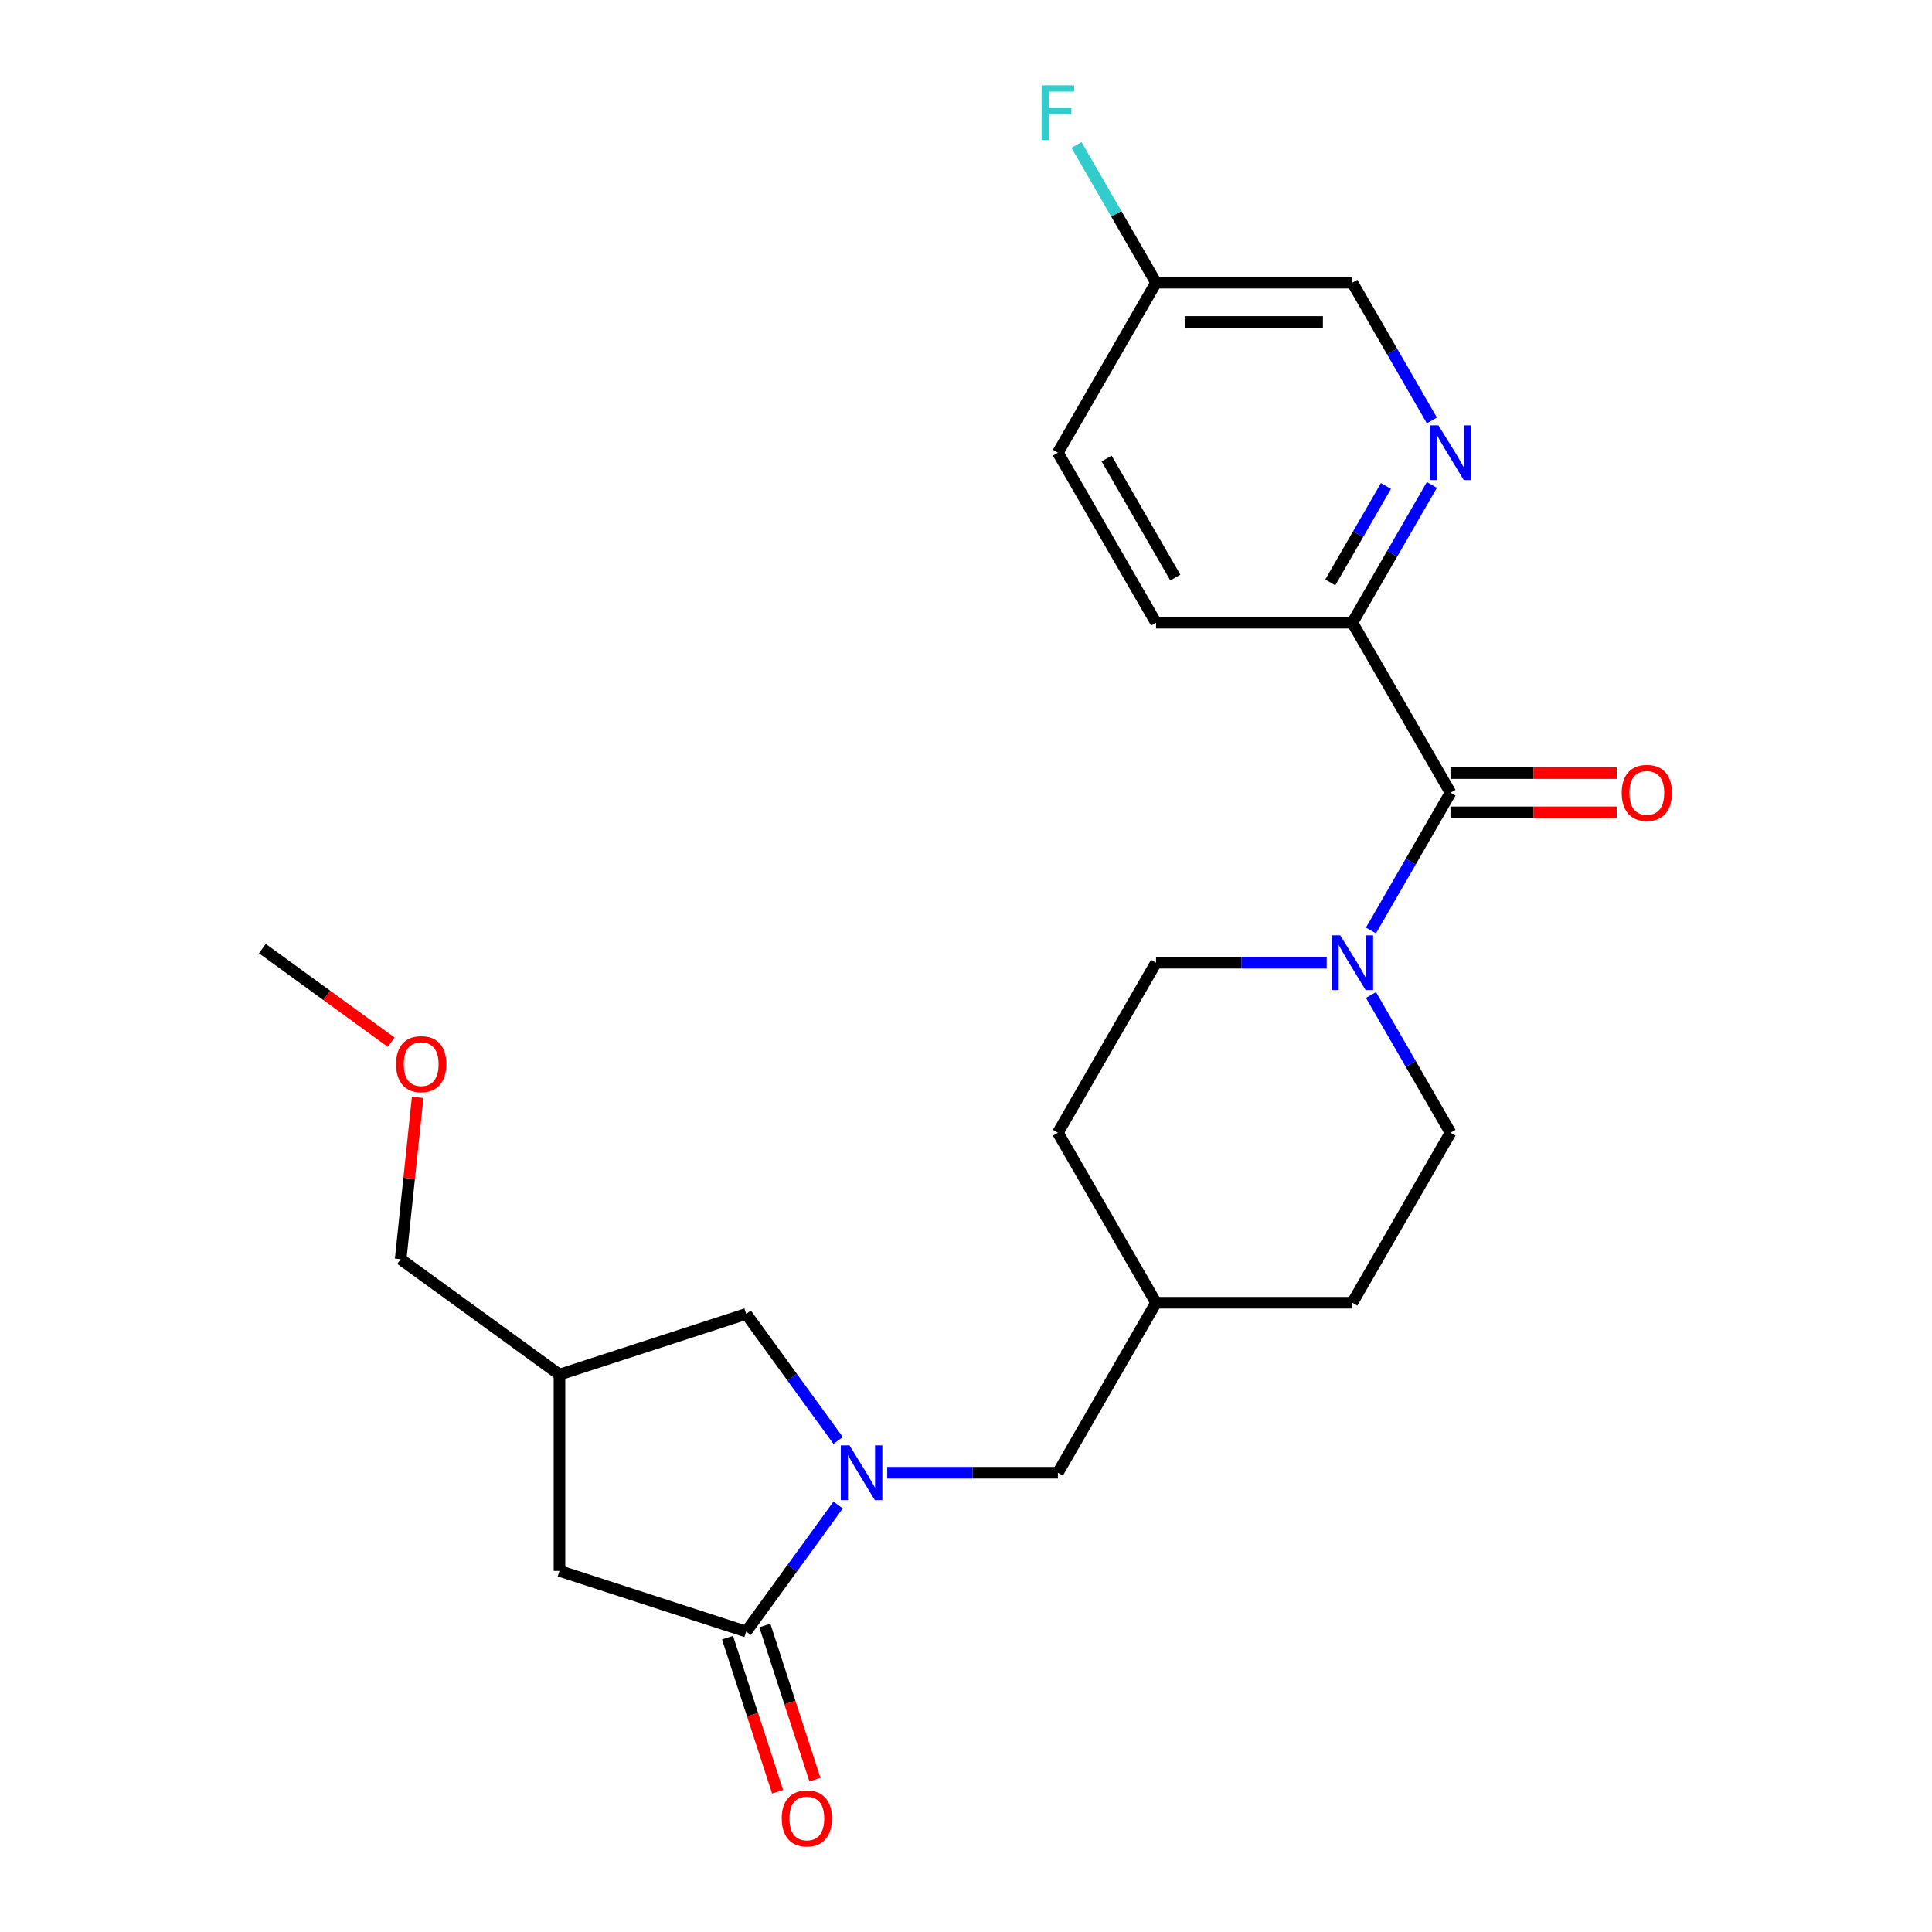 <?xml version='1.0' encoding='iso-8859-1'?>
<svg version='1.1' baseProfile='full'
              xmlns='http://www.w3.org/2000/svg'
                      xmlns:rdkit='http://www.rdkit.org/xml'
                      xmlns:xlink='http://www.w3.org/1999/xlink'
                  xml:space='preserve'
width='1000px' height='1000px' viewBox='0 0 1000 1000'>
<!-- END OF HEADER -->
<rect style='opacity:1.0;fill:#FFFFFF;stroke:none' width='1000' height='1000' x='0' y='0'> </rect>
<path class='bond-0' d='M 433.816,778.996 L 410.021,811.748' style='fill:none;fill-rule:evenodd;stroke:#0000FF;stroke-width:6px;stroke-linecap:butt;stroke-linejoin:miter;stroke-opacity:1' />
<path class='bond-0' d='M 410.021,811.748 L 386.225,844.501' style='fill:none;fill-rule:evenodd;stroke:#000000;stroke-width:6px;stroke-linecap:butt;stroke-linejoin:miter;stroke-opacity:1' />
<path class='bond-5' d='M 433.816,745.596 L 410.021,712.843' style='fill:none;fill-rule:evenodd;stroke:#0000FF;stroke-width:6px;stroke-linecap:butt;stroke-linejoin:miter;stroke-opacity:1' />
<path class='bond-5' d='M 410.021,712.843 L 386.225,680.091' style='fill:none;fill-rule:evenodd;stroke:#000000;stroke-width:6px;stroke-linecap:butt;stroke-linejoin:miter;stroke-opacity:1' />
<path class='bond-7' d='M 459.23,762.296 L 503.395,762.296' style='fill:none;fill-rule:evenodd;stroke:#0000FF;stroke-width:6px;stroke-linecap:butt;stroke-linejoin:miter;stroke-opacity:1' />
<path class='bond-7' d='M 503.395,762.296 L 547.561,762.296' style='fill:none;fill-rule:evenodd;stroke:#000000;stroke-width:6px;stroke-linecap:butt;stroke-linejoin:miter;stroke-opacity:1' />
<path class='bond-6' d='M 386.225,844.501 L 289.587,813.101' style='fill:none;fill-rule:evenodd;stroke:#000000;stroke-width:6px;stroke-linecap:butt;stroke-linejoin:miter;stroke-opacity:1' />
<path class='bond-9' d='M 376.561,847.641 L 389.522,887.529' style='fill:none;fill-rule:evenodd;stroke:#000000;stroke-width:6px;stroke-linecap:butt;stroke-linejoin:miter;stroke-opacity:1' />
<path class='bond-9' d='M 389.522,887.529 L 402.482,927.418' style='fill:none;fill-rule:evenodd;stroke:#FF0000;stroke-width:6px;stroke-linecap:butt;stroke-linejoin:miter;stroke-opacity:1' />
<path class='bond-9' d='M 395.888,841.361 L 408.849,881.249' style='fill:none;fill-rule:evenodd;stroke:#000000;stroke-width:6px;stroke-linecap:butt;stroke-linejoin:miter;stroke-opacity:1' />
<path class='bond-9' d='M 408.849,881.249 L 421.81,921.138' style='fill:none;fill-rule:evenodd;stroke:#FF0000;stroke-width:6px;stroke-linecap:butt;stroke-linejoin:miter;stroke-opacity:1' />
<path class='bond-1' d='M 750.782,410.306 L 730.2,445.955' style='fill:none;fill-rule:evenodd;stroke:#000000;stroke-width:6px;stroke-linecap:butt;stroke-linejoin:miter;stroke-opacity:1' />
<path class='bond-1' d='M 730.2,445.955 L 709.618,481.604' style='fill:none;fill-rule:evenodd;stroke:#0000FF;stroke-width:6px;stroke-linecap:butt;stroke-linejoin:miter;stroke-opacity:1' />
<path class='bond-4' d='M 750.782,410.306 L 699.977,322.309' style='fill:none;fill-rule:evenodd;stroke:#000000;stroke-width:6px;stroke-linecap:butt;stroke-linejoin:miter;stroke-opacity:1' />
<path class='bond-10' d='M 750.782,420.467 L 793.817,420.467' style='fill:none;fill-rule:evenodd;stroke:#000000;stroke-width:6px;stroke-linecap:butt;stroke-linejoin:miter;stroke-opacity:1' />
<path class='bond-10' d='M 793.817,420.467 L 836.852,420.467' style='fill:none;fill-rule:evenodd;stroke:#FF0000;stroke-width:6px;stroke-linecap:butt;stroke-linejoin:miter;stroke-opacity:1' />
<path class='bond-10' d='M 750.782,400.145 L 793.817,400.145' style='fill:none;fill-rule:evenodd;stroke:#000000;stroke-width:6px;stroke-linecap:butt;stroke-linejoin:miter;stroke-opacity:1' />
<path class='bond-10' d='M 793.817,400.145 L 836.852,400.145' style='fill:none;fill-rule:evenodd;stroke:#FF0000;stroke-width:6px;stroke-linecap:butt;stroke-linejoin:miter;stroke-opacity:1' />
<path class='bond-2' d='M 686.696,498.304 L 642.531,498.304' style='fill:none;fill-rule:evenodd;stroke:#0000FF;stroke-width:6px;stroke-linecap:butt;stroke-linejoin:miter;stroke-opacity:1' />
<path class='bond-2' d='M 642.531,498.304 L 598.366,498.304' style='fill:none;fill-rule:evenodd;stroke:#000000;stroke-width:6px;stroke-linecap:butt;stroke-linejoin:miter;stroke-opacity:1' />
<path class='bond-25' d='M 709.618,515.004 L 730.2,550.653' style='fill:none;fill-rule:evenodd;stroke:#0000FF;stroke-width:6px;stroke-linecap:butt;stroke-linejoin:miter;stroke-opacity:1' />
<path class='bond-25' d='M 730.2,550.653 L 750.782,586.301' style='fill:none;fill-rule:evenodd;stroke:#000000;stroke-width:6px;stroke-linecap:butt;stroke-linejoin:miter;stroke-opacity:1' />
<path class='bond-3' d='M 741.14,251.012 L 720.558,286.66' style='fill:none;fill-rule:evenodd;stroke:#0000FF;stroke-width:6px;stroke-linecap:butt;stroke-linejoin:miter;stroke-opacity:1' />
<path class='bond-3' d='M 720.558,286.66 L 699.977,322.309' style='fill:none;fill-rule:evenodd;stroke:#000000;stroke-width:6px;stroke-linecap:butt;stroke-linejoin:miter;stroke-opacity:1' />
<path class='bond-3' d='M 717.366,251.545 L 702.959,276.499' style='fill:none;fill-rule:evenodd;stroke:#0000FF;stroke-width:6px;stroke-linecap:butt;stroke-linejoin:miter;stroke-opacity:1' />
<path class='bond-3' d='M 702.959,276.499 L 688.552,301.453' style='fill:none;fill-rule:evenodd;stroke:#000000;stroke-width:6px;stroke-linecap:butt;stroke-linejoin:miter;stroke-opacity:1' />
<path class='bond-14' d='M 741.14,217.611 L 720.558,181.963' style='fill:none;fill-rule:evenodd;stroke:#0000FF;stroke-width:6px;stroke-linecap:butt;stroke-linejoin:miter;stroke-opacity:1' />
<path class='bond-14' d='M 720.558,181.963 L 699.977,146.314' style='fill:none;fill-rule:evenodd;stroke:#000000;stroke-width:6px;stroke-linecap:butt;stroke-linejoin:miter;stroke-opacity:1' />
<path class='bond-13' d='M 699.977,322.309 L 598.366,322.309' style='fill:none;fill-rule:evenodd;stroke:#000000;stroke-width:6px;stroke-linecap:butt;stroke-linejoin:miter;stroke-opacity:1' />
<path class='bond-8' d='M 386.225,680.091 L 289.587,711.491' style='fill:none;fill-rule:evenodd;stroke:#000000;stroke-width:6px;stroke-linecap:butt;stroke-linejoin:miter;stroke-opacity:1' />
<path class='bond-24' d='M 289.587,813.101 L 289.587,711.491' style='fill:none;fill-rule:evenodd;stroke:#000000;stroke-width:6px;stroke-linecap:butt;stroke-linejoin:miter;stroke-opacity:1' />
<path class='bond-16' d='M 547.561,762.296 L 598.366,674.299' style='fill:none;fill-rule:evenodd;stroke:#000000;stroke-width:6px;stroke-linecap:butt;stroke-linejoin:miter;stroke-opacity:1' />
<path class='bond-21' d='M 289.587,711.491 L 207.382,651.765' style='fill:none;fill-rule:evenodd;stroke:#000000;stroke-width:6px;stroke-linecap:butt;stroke-linejoin:miter;stroke-opacity:1' />
<path class='bond-11' d='M 598.366,498.304 L 547.561,586.301' style='fill:none;fill-rule:evenodd;stroke:#000000;stroke-width:6px;stroke-linecap:butt;stroke-linejoin:miter;stroke-opacity:1' />
<path class='bond-12' d='M 750.782,586.301 L 699.977,674.299' style='fill:none;fill-rule:evenodd;stroke:#000000;stroke-width:6px;stroke-linecap:butt;stroke-linejoin:miter;stroke-opacity:1' />
<path class='bond-17' d='M 598.366,322.309 L 547.561,234.312' style='fill:none;fill-rule:evenodd;stroke:#000000;stroke-width:6px;stroke-linecap:butt;stroke-linejoin:miter;stroke-opacity:1' />
<path class='bond-17' d='M 608.345,298.948 L 572.781,237.35' style='fill:none;fill-rule:evenodd;stroke:#000000;stroke-width:6px;stroke-linecap:butt;stroke-linejoin:miter;stroke-opacity:1' />
<path class='bond-26' d='M 699.977,146.314 L 598.366,146.314' style='fill:none;fill-rule:evenodd;stroke:#000000;stroke-width:6px;stroke-linecap:butt;stroke-linejoin:miter;stroke-opacity:1' />
<path class='bond-26' d='M 684.735,166.636 L 613.607,166.636' style='fill:none;fill-rule:evenodd;stroke:#000000;stroke-width:6px;stroke-linecap:butt;stroke-linejoin:miter;stroke-opacity:1' />
<path class='bond-15' d='M 598.366,146.314 L 547.561,234.312' style='fill:none;fill-rule:evenodd;stroke:#000000;stroke-width:6px;stroke-linecap:butt;stroke-linejoin:miter;stroke-opacity:1' />
<path class='bond-20' d='M 598.366,146.314 L 577.784,110.666' style='fill:none;fill-rule:evenodd;stroke:#000000;stroke-width:6px;stroke-linecap:butt;stroke-linejoin:miter;stroke-opacity:1' />
<path class='bond-20' d='M 577.784,110.666 L 557.202,75.017' style='fill:none;fill-rule:evenodd;stroke:#33CCCC;stroke-width:6px;stroke-linecap:butt;stroke-linejoin:miter;stroke-opacity:1' />
<path class='bond-18' d='M 598.366,674.299 L 699.977,674.299' style='fill:none;fill-rule:evenodd;stroke:#000000;stroke-width:6px;stroke-linecap:butt;stroke-linejoin:miter;stroke-opacity:1' />
<path class='bond-19' d='M 598.366,674.299 L 547.561,586.301' style='fill:none;fill-rule:evenodd;stroke:#000000;stroke-width:6px;stroke-linecap:butt;stroke-linejoin:miter;stroke-opacity:1' />
<path class='bond-22' d='M 207.382,651.765 L 211.784,609.889' style='fill:none;fill-rule:evenodd;stroke:#000000;stroke-width:6px;stroke-linecap:butt;stroke-linejoin:miter;stroke-opacity:1' />
<path class='bond-22' d='M 211.784,609.889 L 216.185,568.012' style='fill:none;fill-rule:evenodd;stroke:#FF0000;stroke-width:6px;stroke-linecap:butt;stroke-linejoin:miter;stroke-opacity:1' />
<path class='bond-23' d='M 202.463,539.421 L 169.131,515.203' style='fill:none;fill-rule:evenodd;stroke:#FF0000;stroke-width:6px;stroke-linecap:butt;stroke-linejoin:miter;stroke-opacity:1' />
<path class='bond-23' d='M 169.131,515.203 L 135.799,490.986' style='fill:none;fill-rule:evenodd;stroke:#000000;stroke-width:6px;stroke-linecap:butt;stroke-linejoin:miter;stroke-opacity:1' />
<path  class='atom-0' d='M 439.69 748.136
L 448.97 763.136
Q 449.89 764.616, 451.37 767.296
Q 452.85 769.976, 452.93 770.136
L 452.93 748.136
L 456.69 748.136
L 456.69 776.456
L 452.81 776.456
L 442.85 760.056
Q 441.69 758.136, 440.45 755.936
Q 439.25 753.736, 438.89 753.056
L 438.89 776.456
L 435.21 776.456
L 435.21 748.136
L 439.69 748.136
' fill='#0000FF'/>
<path  class='atom-3' d='M 693.717 484.144
L 702.997 499.144
Q 703.917 500.624, 705.397 503.304
Q 706.877 505.984, 706.957 506.144
L 706.957 484.144
L 710.717 484.144
L 710.717 512.464
L 706.837 512.464
L 696.877 496.064
Q 695.717 494.144, 694.477 491.944
Q 693.277 489.744, 692.917 489.064
L 692.917 512.464
L 689.237 512.464
L 689.237 484.144
L 693.717 484.144
' fill='#0000FF'/>
<path  class='atom-4' d='M 744.522 220.152
L 753.802 235.152
Q 754.722 236.632, 756.202 239.312
Q 757.682 241.992, 757.762 242.152
L 757.762 220.152
L 761.522 220.152
L 761.522 248.472
L 757.642 248.472
L 747.682 232.072
Q 746.522 230.152, 745.282 227.952
Q 744.082 225.752, 743.722 225.072
L 743.722 248.472
L 740.042 248.472
L 740.042 220.152
L 744.522 220.152
' fill='#0000FF'/>
<path  class='atom-10' d='M 404.624 941.218
Q 404.624 934.418, 407.984 930.618
Q 411.344 926.818, 417.624 926.818
Q 423.904 926.818, 427.264 930.618
Q 430.624 934.418, 430.624 941.218
Q 430.624 948.098, 427.224 952.018
Q 423.824 955.898, 417.624 955.898
Q 411.384 955.898, 407.984 952.018
Q 404.624 948.138, 404.624 941.218
M 417.624 952.698
Q 421.944 952.698, 424.264 949.818
Q 426.624 946.898, 426.624 941.218
Q 426.624 935.658, 424.264 932.858
Q 421.944 930.018, 417.624 930.018
Q 413.304 930.018, 410.944 932.818
Q 408.624 935.618, 408.624 941.218
Q 408.624 946.938, 410.944 949.818
Q 413.304 952.698, 417.624 952.698
' fill='#FF0000'/>
<path  class='atom-11' d='M 839.392 410.386
Q 839.392 403.586, 842.752 399.786
Q 846.112 395.986, 852.392 395.986
Q 858.672 395.986, 862.032 399.786
Q 865.392 403.586, 865.392 410.386
Q 865.392 417.266, 861.992 421.186
Q 858.592 425.066, 852.392 425.066
Q 846.152 425.066, 842.752 421.186
Q 839.392 417.306, 839.392 410.386
M 852.392 421.866
Q 856.712 421.866, 859.032 418.986
Q 861.392 416.066, 861.392 410.386
Q 861.392 404.826, 859.032 402.026
Q 856.712 399.186, 852.392 399.186
Q 848.072 399.186, 845.712 401.986
Q 843.392 404.786, 843.392 410.386
Q 843.392 416.106, 845.712 418.986
Q 848.072 421.866, 852.392 421.866
' fill='#FF0000'/>
<path  class='atom-21' d='M 539.141 44.157
L 555.981 44.157
L 555.981 47.397
L 542.941 47.397
L 542.941 55.997
L 554.541 55.997
L 554.541 59.277
L 542.941 59.277
L 542.941 72.477
L 539.141 72.477
L 539.141 44.157
' fill='#33CCCC'/>
<path  class='atom-23' d='M 205.004 550.791
Q 205.004 543.991, 208.364 540.191
Q 211.724 536.391, 218.004 536.391
Q 224.284 536.391, 227.644 540.191
Q 231.004 543.991, 231.004 550.791
Q 231.004 557.671, 227.604 561.591
Q 224.204 565.471, 218.004 565.471
Q 211.764 565.471, 208.364 561.591
Q 205.004 557.711, 205.004 550.791
M 218.004 562.271
Q 222.324 562.271, 224.644 559.391
Q 227.004 556.471, 227.004 550.791
Q 227.004 545.231, 224.644 542.431
Q 222.324 539.591, 218.004 539.591
Q 213.684 539.591, 211.324 542.391
Q 209.004 545.191, 209.004 550.791
Q 209.004 556.511, 211.324 559.391
Q 213.684 562.271, 218.004 562.271
' fill='#FF0000'/>
</svg>
